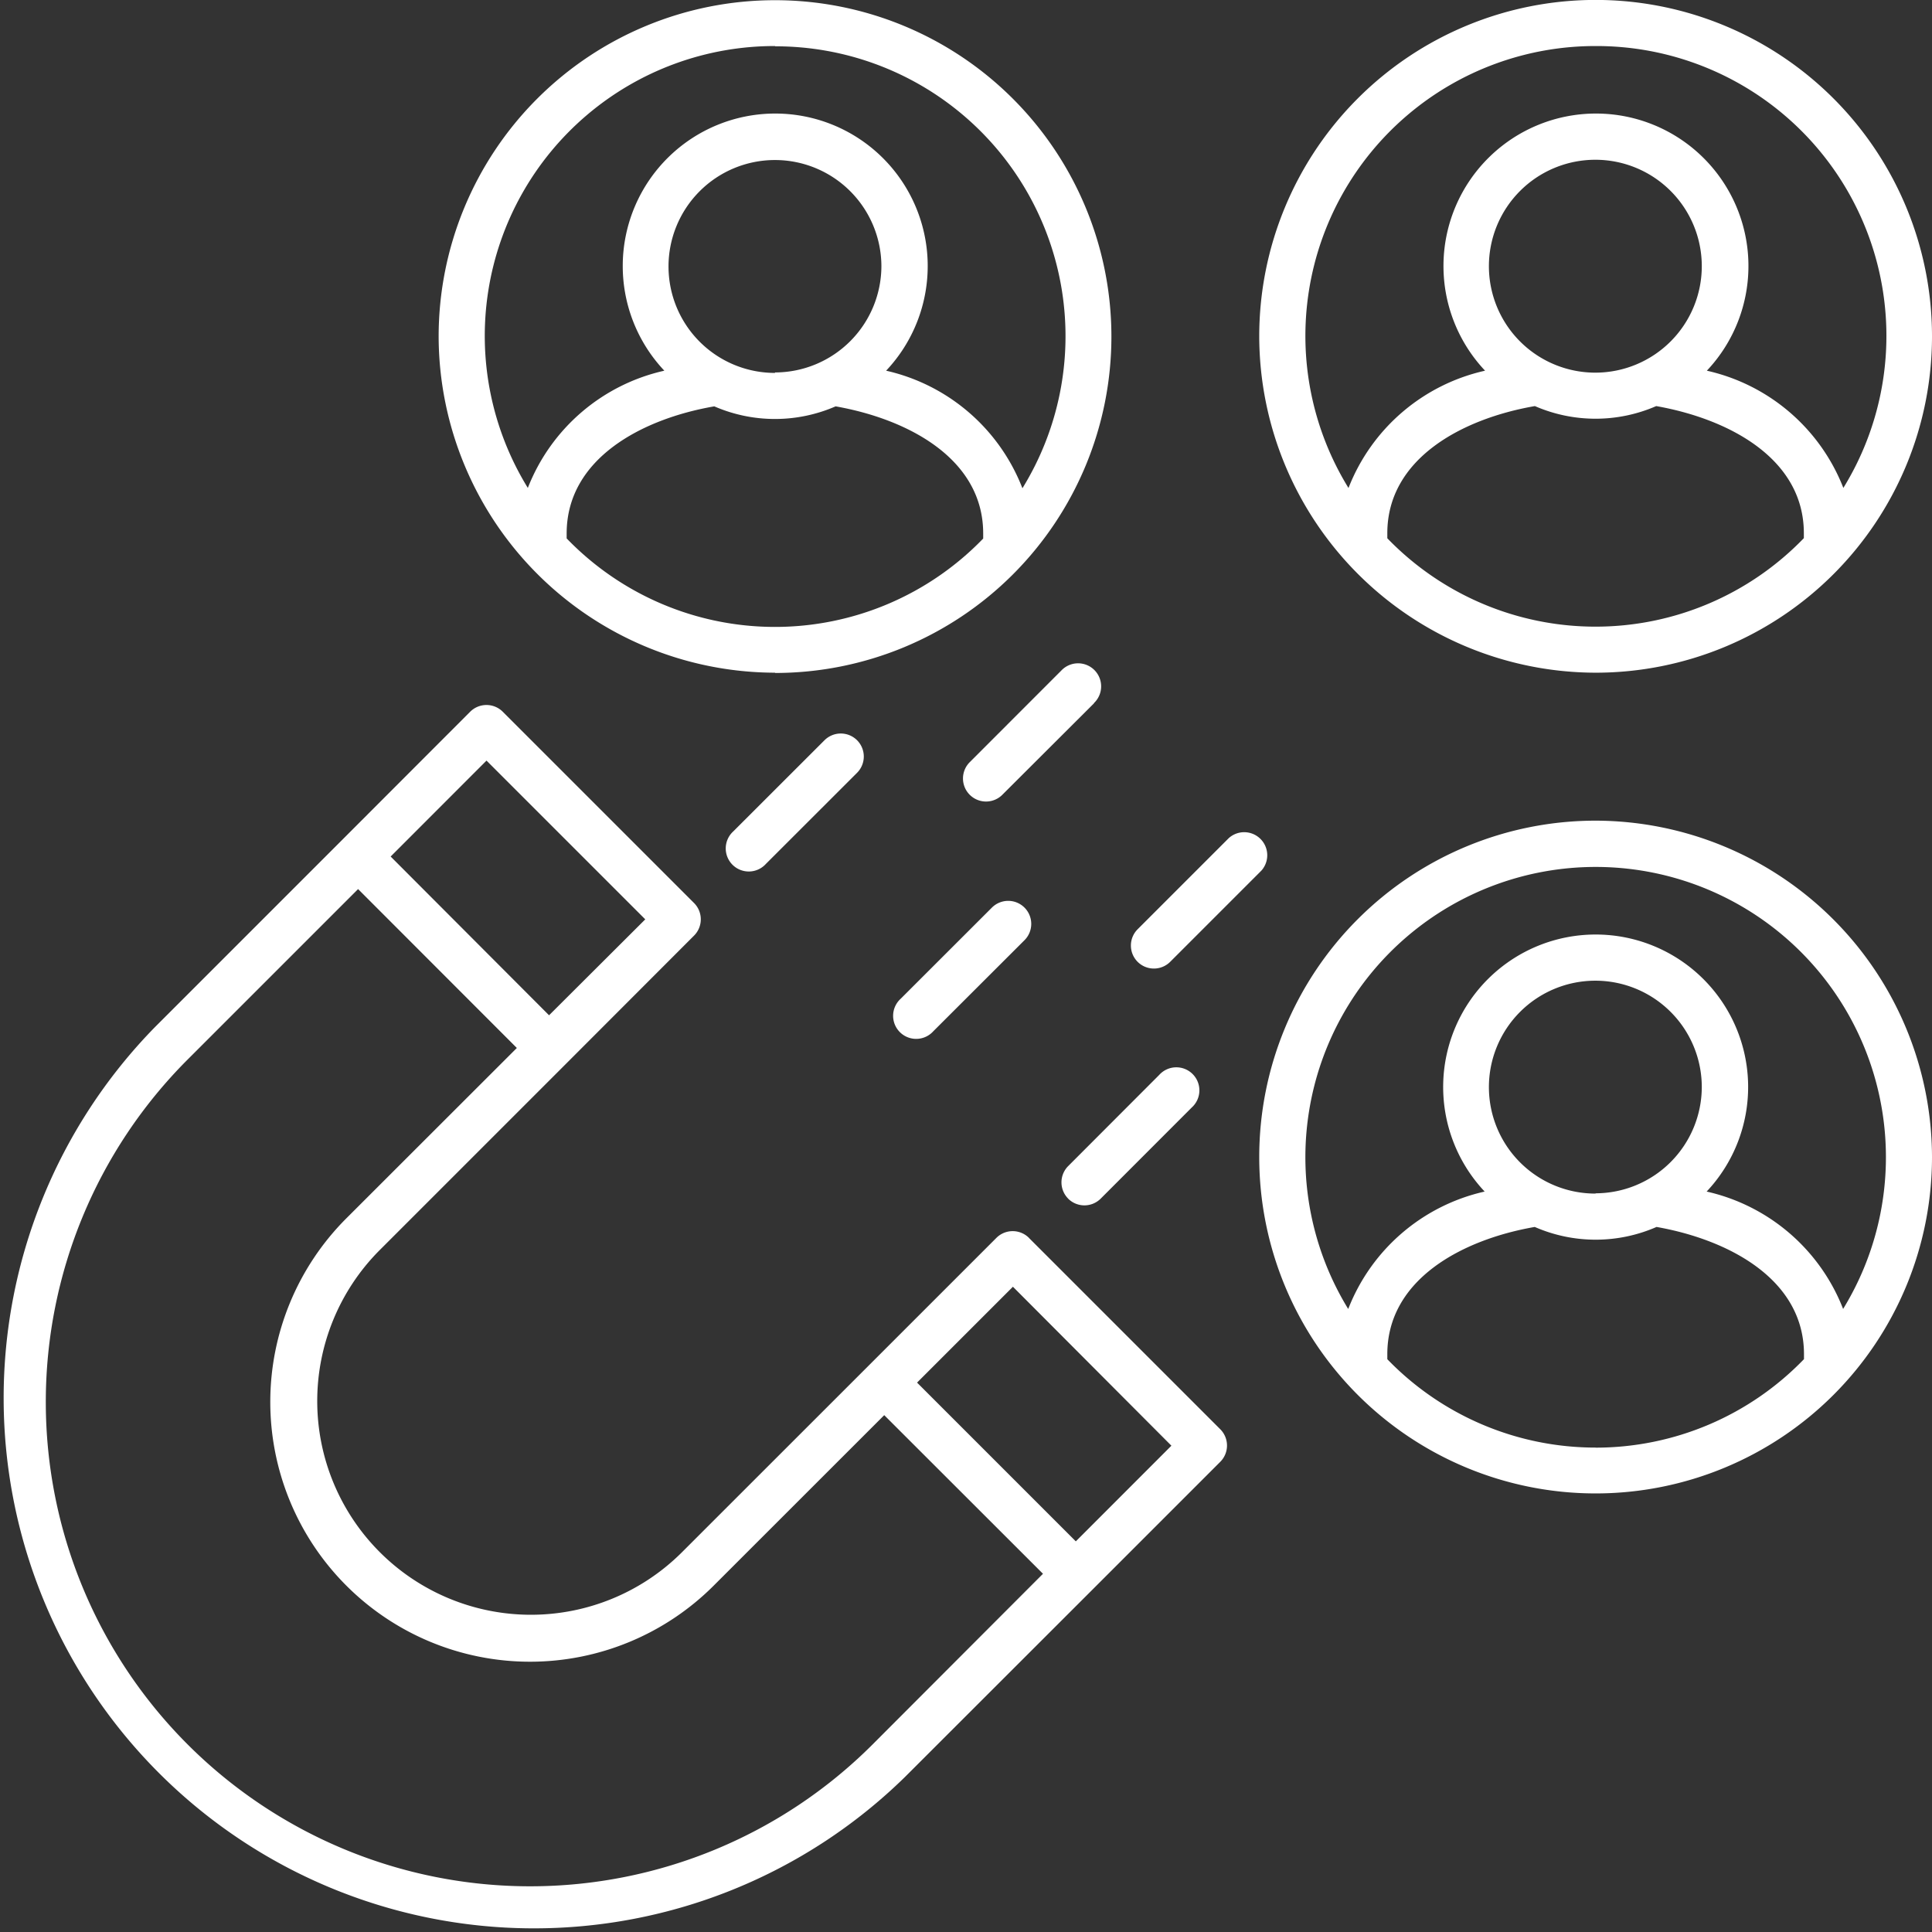 <svg xmlns="http://www.w3.org/2000/svg" width="28.66" height="28.66" viewBox="0 0 28.66 28.66">
    <rect x="0" y="0" width="28.66" height="28.66" fill="#333333" stroke="none"/>
    <path id="Path_198" data-name="Path 198" d="M27.625,13.933a4.99,4.99,0,1,0-4.99-4.99,5,5,0,0,0,4.99,4.99Zm0-.683a4.293,4.293,0,0,1-3.09-1.311v-.075c0-1.108,1.113-1.7,2.189-1.886a2.255,2.255,0,0,0,1.8,0c1.077.19,2.19.778,2.19,1.886v.073a4.293,4.293,0,0,1-3.091,1.313Zm0-3.768A1.579,1.579,0,1,1,29.2,7.9,1.58,1.58,0,0,1,27.625,9.482Zm0-4.845A4.3,4.3,0,0,1,31.3,11.192a2.842,2.842,0,0,0-2.025-1.739,2.262,2.262,0,1,0-3.29,0,2.841,2.841,0,0,0-2.026,1.74,4.3,4.3,0,0,1,3.67-6.556Zm-12.173,9.3a4.99,4.99,0,1,0-4.99-4.99A5,5,0,0,0,15.452,13.933Zm0-.683a4.293,4.293,0,0,1-3.091-1.313v-.073c0-1.109,1.113-1.7,2.19-1.886a2.256,2.256,0,0,0,1.8,0c1.077.19,2.189.778,2.189,1.886v.075a4.293,4.293,0,0,1-3.09,1.311Zm0-3.768A1.579,1.579,0,1,1,17.03,7.9a1.581,1.581,0,0,1-1.578,1.579Zm0-4.845a4.3,4.3,0,0,1,3.67,6.556A2.841,2.841,0,0,0,17.1,9.453a2.262,2.262,0,1,0-3.29,0,2.842,2.842,0,0,0-2.025,1.739,4.3,4.3,0,0,1,3.671-6.555ZM27.625,16.128a4.99,4.99,0,1,0,4.99,4.99,5,5,0,0,0-4.99-4.99Zm0,9.3a4.293,4.293,0,0,1-3.09-1.311v-.075c0-1.109,1.111-1.7,2.187-1.887a2.255,2.255,0,0,0,1.807,0c1.076.19,2.187.779,2.187,1.888v.073a4.293,4.293,0,0,1-3.091,1.313Zm0-3.768A1.579,1.579,0,1,1,29.2,20.077,1.58,1.58,0,0,1,27.625,21.656Zm3.671,1.71a2.842,2.842,0,0,0-2.024-1.74,2.262,2.262,0,1,0-3.293,0,2.841,2.841,0,0,0-2.024,1.742,4.306,4.306,0,1,1,7.341,0ZM19.219,22.317a.342.342,0,0,0-.483,0l-1.9,1.9-2.772,2.771A3.17,3.17,0,0,1,9.576,22.51l2.77-2.77h0l1.905-1.907a.342.342,0,0,0,0-.483l-2.838-2.838a.342.342,0,0,0-.483,0L9.025,16.419l-2.77,2.77A7.867,7.867,0,0,0,17.38,30.314l2.772-2.77h0l1.905-1.905a.342.342,0,0,0,0-.483l-2.838-2.838Zm-8.047-7.08,2.355,2.355L12.1,19.015,9.75,16.66ZM16.9,29.831A7.183,7.183,0,0,1,6.738,19.672l2.529-2.529L11.622,19.5,9.093,22.027a3.853,3.853,0,0,0,5.449,5.449l2.53-2.529L19.427,27.3Zm3.014-3.012-2.355-2.355,1.422-1.422L21.332,25.4ZM16.669,14.935a.342.342,0,0,1,0,.483l-1.352,1.351a.342.342,0,1,1-.483-.483l1.352-1.351A.342.342,0,0,1,16.669,14.935Zm3.132,6.8a.342.342,0,0,1,0-.483L21.151,19.9a.342.342,0,1,1,.483.483l-1.351,1.352a.342.342,0,0,1-.483,0Zm-.648-4.317a.342.342,0,0,1,0,.483L17.8,19.252a.342.342,0,1,1-.483-.483l1.352-1.351A.342.342,0,0,1,19.153,17.418Zm1.03-3.03L18.83,15.738a.342.342,0,1,1-.483-.484L19.7,13.9a.342.342,0,1,1,.483.484Zm.648,3.834a.342.342,0,0,1,0-.483l1.352-1.352a.342.342,0,0,1,.483.483l-1.352,1.352a.342.342,0,0,1-.483,0Z" transform="translate(-3.955 -3.954)" fill="#fff"/>
</svg>
